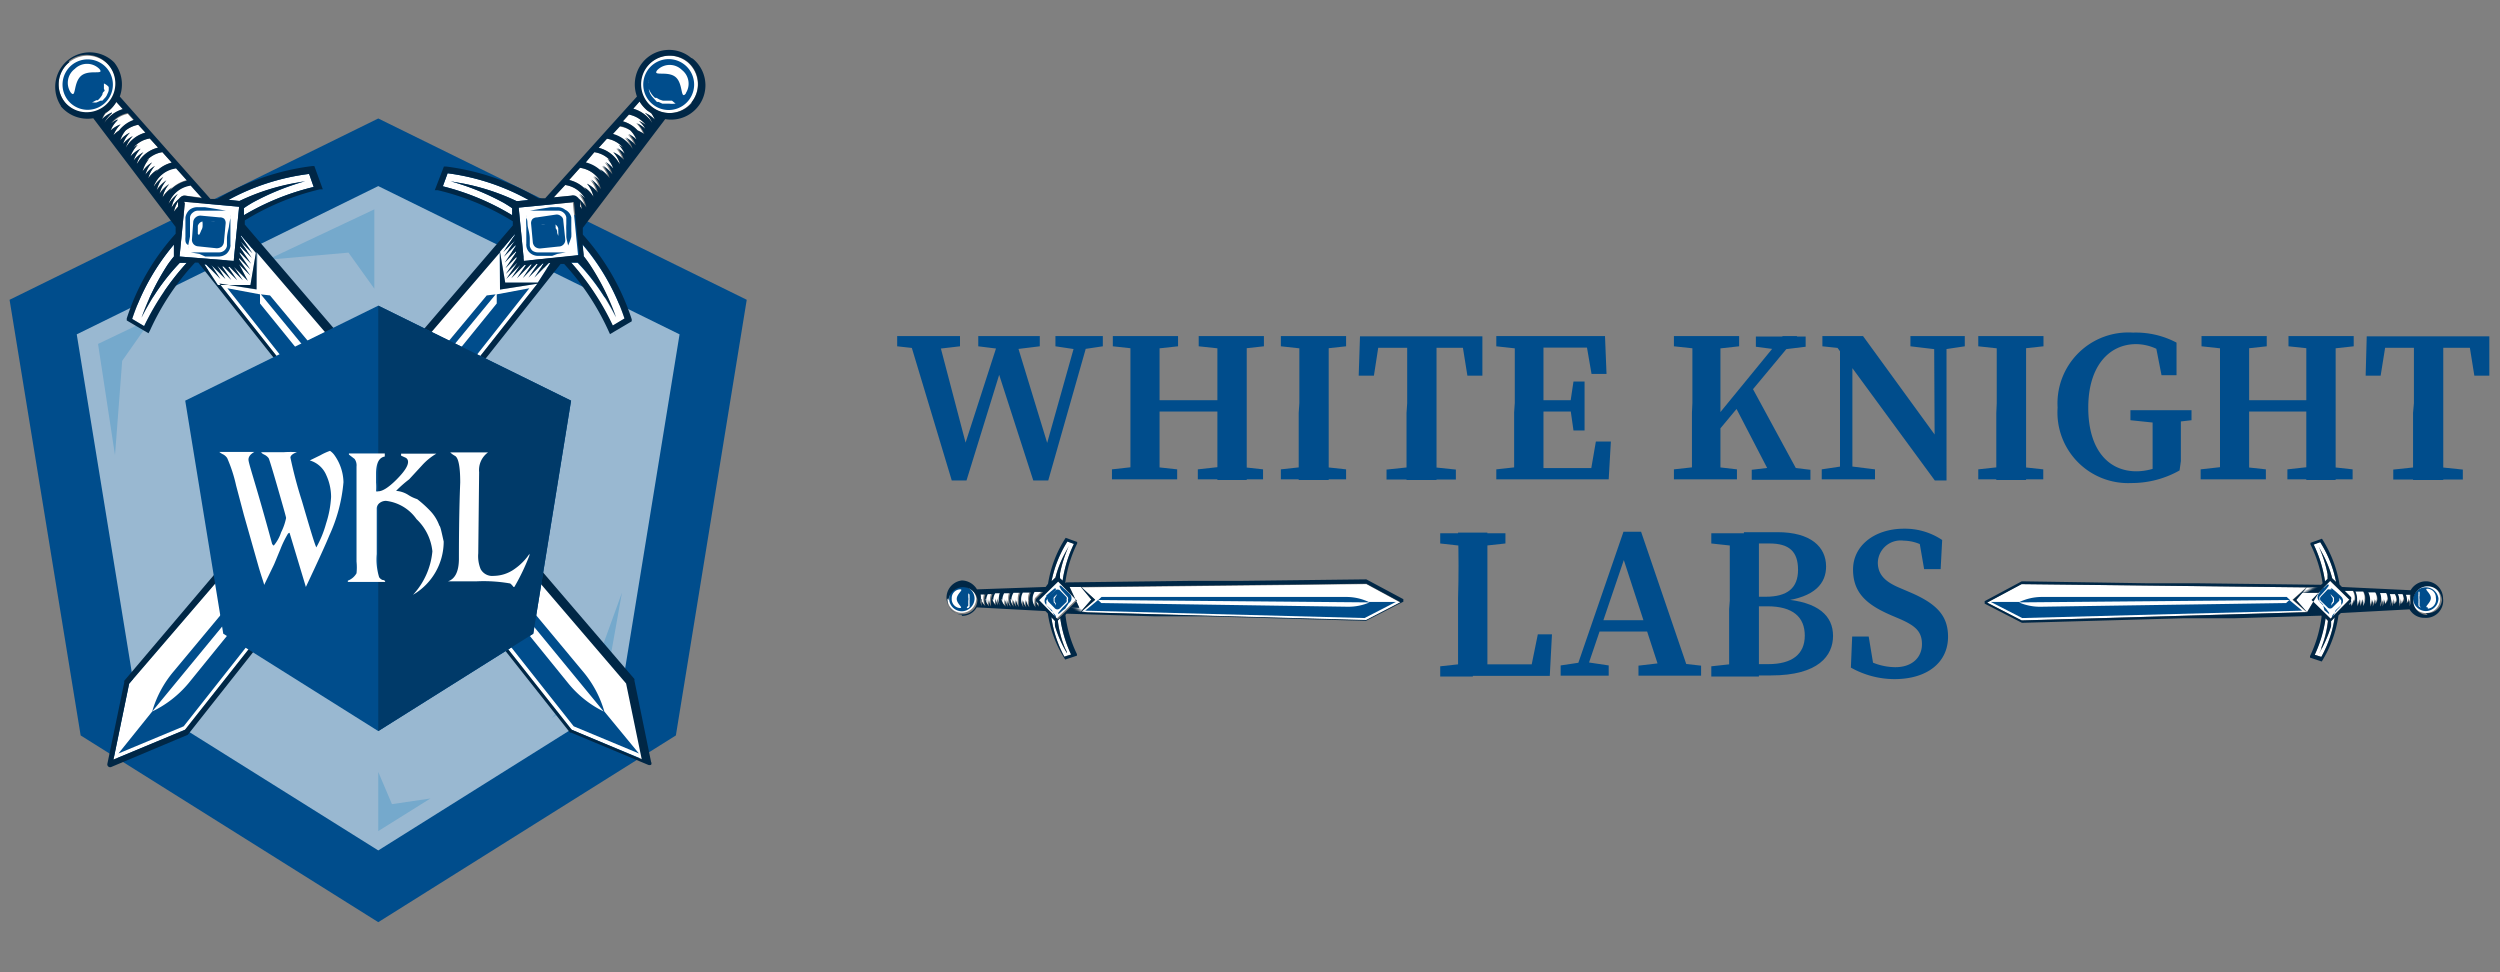 <svg id="Layer_1" data-name="Layer 1" xmlns="http://www.w3.org/2000/svg" viewBox="0 0 115 44.72"><rect x="0" y="0" width="115" height="44.72" fill="#808080" stroke="none"/><defs><style>.cls-1{fill:#004d8c;}.cls-2{fill:#99b8d1;}.cls-3{fill:#75a9cc;}.cls-4{fill:#fff;}.cls-5{fill:#002746;}.cls-6{fill:#003a69;}</style></defs><polygon class="cls-1" points="0.44 13.79 3.71 33.83 17.4 42.42 31.09 33.83 34.35 13.79 17.4 5.45 0.44 13.79"/><polygon class="cls-2" points="6.26 32.14 3.53 15.38 17.4 8.56 31.26 15.38 28.53 32.14 17.4 39.12 6.26 32.14"/><polygon class="cls-3" points="17.22 9.63 17.22 13.28 16.03 11.62 12.3 11.95 17.22 9.63"/><polygon class="cls-3" points="4.51 15.82 7 14.63 5.62 16.6 5.29 20.94 4.51 15.82"/><polygon class="cls-3" points="28.61 27.26 27.86 31.46 25.38 33.03 27.35 30.74 28.61 27.26"/><polygon class="cls-3" points="17.4 35.51 17.4 38.23 19.8 36.73 18.03 36.99 17.4 35.51"/><path class="cls-4" d="M20.37,8.57l.22-.6A10.45,10.45,0,0,1,24.32,9.2l-.49.05h-.07a10.26,10.26,0,0,0-2.42-.8l-.61-.11a11.41,11.41,0,0,1,2.46,1c.13.08.25.15.37.24h0l0,.32A11.58,11.58,0,0,0,20.37,8.57Z"/><polygon class="cls-4" points="8.51 33.57 5.22 34.94 5.94 31.45 22.96 11.61 23 13.32 24.72 13.05 8.51 33.57"/><path class="cls-4" d="M24.74,13l-1.5,0L23,11.58l.68-.81v.05l-.53.78.55-.55v0l-.52.76.54-.54v.06l-.5.75.52-.53v.06l-.49.73.51-.52v.07l-.49.71.53-.52,0,0-.51.75.64-.64,0,0-.41.61.61-.61h.06l-.41.61.63-.63h.05l-.41.62.63-.65h.06l-.43.63.65-.65h.05l-.43.65.66-.67h.08Z"/><path class="cls-4" d="M28.73,14.66l-.55.33a12.18,12.18,0,0,0-1.92-2.9l.31,0h0a9.87,9.87,0,0,1,1.48,2c.1.17.19.35.28.52a11.25,11.25,0,0,0-1.21-2.43c-.09-.13-.18-.26-.28-.38v-.07l-.05-.48A10.36,10.36,0,0,1,28.73,14.66Z"/><polygon class="cls-4" points="26.69 10.09 26.69 10.09 26.69 10.08 26.69 10.09"/><path class="cls-4" d="M26.35,9.31l.24,2.44a0,0,0,0,1,0,0l0,0L24.1,12h0v0l-.24-2.45s0,0,0,0h0l2.44-.24h0S26.35,9.29,26.35,9.31Z"/><path class="cls-4" d="M26.79,9.73a1.77,1.77,0,0,0-.16-.22l0-.23v0A2,2,0,0,1,26.79,9.73Z"/><path class="cls-4" d="M27.06,9.39a1.75,1.75,0,0,0-.44-.46,1.37,1.37,0,0,1,.3.63,1.69,1.69,0,0,0-.35-.41.23.23,0,0,0-.07-.07A.26.26,0,0,0,26.28,9l-.81.08L26,8.51a1.28,1.28,0,0,1,1,.79Z"/><path class="cls-4" d="M27.72,8.55a1.5,1.5,0,0,0-.44-.43,1.38,1.38,0,0,1,.31.6,1.54,1.54,0,0,0-.44-.44,1.31,1.31,0,0,1,.3.6A1.36,1.36,0,0,0,27,8.45a1.36,1.36,0,0,1,.3.6,1.39,1.39,0,0,0-.43-.44.71.71,0,0,1,.1.14,1.52,1.52,0,0,0-.79-.47l.5-.56a1.27,1.27,0,0,1,1,.76A.64.64,0,0,1,27.72,8.55Z"/><path class="cls-4" d="M28.25,7.88a1.44,1.44,0,0,0-.44-.41,1.45,1.45,0,0,1,.31.57,1.41,1.41,0,0,0-.44-.4,1.38,1.38,0,0,1,.31.57,1.44,1.44,0,0,0-.44-.41,1.71,1.71,0,0,1,.11.14,1.55,1.55,0,0,0-.76-.45L27.34,7a1.25,1.25,0,0,1,.74.39l-.14-.09A1.28,1.28,0,0,1,28.25,7.88Z"/><path class="cls-4" d="M28.79,7.2a1.46,1.46,0,0,0-.45-.37,1.27,1.27,0,0,1,.31.54A1.35,1.35,0,0,0,28.21,7a1.37,1.37,0,0,1,.31.55l-.07-.09a1.5,1.5,0,0,0-.91-.66l.38-.42a1.26,1.26,0,0,1,.75.42,1.37,1.37,0,0,0-.2-.13A1.49,1.49,0,0,1,28.79,7.2Z"/><path class="cls-4" d="M29.32,6.53a1.52,1.52,0,0,0-.45-.35,1.27,1.27,0,0,1,.32.52,1.47,1.47,0,0,0-.46-.36,1.17,1.17,0,0,1,.32.53l0,0a1.52,1.52,0,0,0-.9-.69l.33-.36A1.24,1.24,0,0,1,29,6,1.38,1.38,0,0,1,29.32,6.53Z"/><path class="cls-4" d="M29.72,6a1.41,1.41,0,0,0-.46-.34,1.5,1.5,0,0,1,.33.5A1.38,1.38,0,0,0,29.33,6a1.45,1.45,0,0,0-.68-.42l.28-.31a1.31,1.31,0,0,1,.77.47,1.92,1.92,0,0,0-.31-.18A1.29,1.29,0,0,1,29.72,6Z"/><path class="cls-4" d="M30,5.65A1.53,1.53,0,0,0,29.13,5l.29-.33a1.69,1.69,0,0,0,.35.41l.19.13a1.35,1.35,0,0,1,.16.29,1.33,1.33,0,0,0-.46-.31A1.22,1.22,0,0,1,30,5.65Z"/><path class="cls-4" d="M31.8,4.72a1.32,1.32,0,1,1-.18-1.86A1.33,1.33,0,0,1,31.8,4.72Z"/><path class="cls-1" d="M24.35,13.26l-1.5.28h0l0,.42L8.68,31.42A5,5,0,0,1,7,32.73l15.8-19.19-.41.05L8,30.87a5,5,0,0,0-1,1.86L5.45,34.66l3-1.25h0Z"/><path class="cls-1" d="M24.5,10.07a.29.29,0,0,0-.07.22l.08.86a.33.33,0,0,0,.11.21.37.37,0,0,0,.23.07l.85-.09A.3.3,0,0,0,26,11l-.09-.86a.24.24,0,0,0-.11-.2.29.29,0,0,0-.22-.07L24.7,10A.31.31,0,0,0,24.5,10.07Zm1.21.84a1.08,1.08,0,0,1-.08-.2c0-.06,0-.13-.07-.21l0-.12a.12.12,0,0,0-.05-.07.11.11,0,0,0-.07,0h-.13l-.22,0a.84.84,0,0,1-.21,0l.21,0,.23,0h.12a.25.25,0,0,1,.16.06.29.29,0,0,1,.08.14l0,.13a1.8,1.8,0,0,1,0,.22A.84.84,0,0,1,25.71,10.91Z"/><path class="cls-1" d="M31.52,3A1.17,1.17,0,0,0,30,4.78,1.17,1.17,0,0,0,31.52,3Zm-.44,1.77-.06,0a.9.9,0,0,1-.22,0h-.16l-.17,0-.17-.08-.08,0,0,0,0,0L30,4.45a.86.86,0,0,1-.1-.16,1,1,0,0,1-.05-.16,1.1,1.1,0,0,1,0-.16.57.57,0,0,1,0-.13.3.3,0,0,1,0-.1.14.14,0,0,1,0-.06v.07s0,.06,0,.09a.5.5,0,0,0,0,.12.74.74,0,0,0,0,.14.91.91,0,0,0,.07.14,1,1,0,0,0,.21.26l0,0,0,0a.18.18,0,0,0,.07,0l.14.08.15.05.14,0h.28Zm.47-.47c-.26.32-.11-.46-.48-.76s-1.09,0-.83-.32a.8.8,0,0,1,1.13,0A.8.8,0,0,1,31.55,4.28Z"/><path class="cls-1" d="M25.64,11.68l.39-.07.15,0h-.83l-.3,0-.31,0a.44.44,0,0,1-.25-.08.4.4,0,0,1-.12-.22l0-.32c0-.21-.06-.4-.09-.56s0-.31-.07-.4a1,1,0,0,0,0-.15V10a2.76,2.76,0,0,0,0,.41c0,.16,0,.36,0,.57v.24a.22.22,0,0,0,0,.08.49.49,0,0,0,.19.35.56.56,0,0,0,.38.12h.16l.16,0,.3,0Z"/><path class="cls-1" d="M26.28,10.9a2.44,2.44,0,0,0,0-.27c0-.1,0-.2,0-.3V10A.51.51,0,0,0,26,9.65a.55.55,0,0,0-.37-.12H25.5l-.16,0-.56.09-.4.07-.15,0h.56l.57,0,.32,0a.38.38,0,0,1,.24.09.36.36,0,0,1,.13.22l0,.31a2.43,2.43,0,0,0,0,.3c0,.1,0,.19,0,.27s.06.3.08.4l0,.15V11.3A2.61,2.61,0,0,0,26.28,10.9Z"/><path class="cls-5" d="M31.79,2.66a1.58,1.58,0,0,0-2.23.21,1.61,1.61,0,0,0-.26,1.57L25.08,9.12l-.31,0a11,11,0,0,0-4.25-1.46h-.1L20,8.75l.14,0a11.7,11.7,0,0,1,3.45,1.43l0,.19-7.41,8.64-.52.6-.7.82h0l-1.39,1.62-.14.16h0l-.24.29L5.72,31.31a.07.07,0,0,0,0,.06l-.78,3.76a.13.13,0,0,0,.18.15L8.64,33.8l0,0,9.2-11.64L19,20.71l.31-.39.31-.4h0l.93-1.17.24-.3,5-6.31.16,0A11.7,11.7,0,0,1,28,15.24l.06.13,1-.59,0-.09a10.8,10.8,0,0,0-2.25-3.9l0-.31,3.79-5a1.58,1.58,0,0,0,1.27-2.78ZM20.37,8.57l.22-.6A10.45,10.45,0,0,1,24.32,9.2l-.49.05h-.07a10.26,10.26,0,0,0-2.42-.8l-.61-.11a11.41,11.41,0,0,1,2.46,1c.13.08.25.15.37.24h0l0,.32A11.58,11.58,0,0,0,20.37,8.57Zm-11.86,25L5.22,34.94l.72-3.49L23,11.61l0,1.71,1.72-.27ZM24.74,13l-1.5,0L23,11.58l.68-.81v.05l-.53.78.55-.55v0l-.52.76.54-.54v.06l-.5.75.52-.53v.06l-.49.73.51-.52v.07l-.49.71.53-.52,0,0-.51.75.64-.64,0,0-.41.61.61-.61h.06l-.41.61.63-.63h.05l-.41.62.63-.65h.06l-.43.63.65-.65h.05l-.43.65.66-.67h.08Zm4,1.64-.55.33a12.18,12.18,0,0,0-1.92-2.9l.31,0h0a9.87,9.87,0,0,1,1.48,2c.1.17.19.35.28.52a11.25,11.25,0,0,0-1.21-2.43c-.09-.13-.18-.26-.28-.38v-.07l-.05-.48A10.36,10.36,0,0,1,28.73,14.66Zm-2-4.57Zm-.34-.78.24,2.44a0,0,0,0,1,0,0l0,0L24.1,12h0v0l-.24-2.45s0,0,0,0h0l2.44-.24h0S26.35,9.29,26.35,9.31Zm.44.42a1.77,1.77,0,0,0-.16-.22l0-.23v0A2,2,0,0,1,26.79,9.73Zm.27-.34a1.75,1.75,0,0,0-.44-.46,1.37,1.37,0,0,1,.3.63,1.69,1.69,0,0,0-.35-.41.23.23,0,0,0-.07-.07A.26.26,0,0,0,26.28,9l-.81.08L26,8.51a1.28,1.28,0,0,1,1,.79Zm.66-.84a1.5,1.5,0,0,0-.44-.43,1.38,1.38,0,0,1,.31.6,1.54,1.54,0,0,0-.44-.44,1.31,1.31,0,0,1,.3.6A1.36,1.36,0,0,0,27,8.45a1.36,1.36,0,0,1,.3.6,1.39,1.39,0,0,0-.43-.44.71.71,0,0,1,.1.14,1.52,1.52,0,0,0-.79-.47l.5-.56a1.27,1.27,0,0,1,1,.76A.64.64,0,0,1,27.72,8.55Zm.53-.67a1.44,1.44,0,0,0-.44-.41,1.45,1.45,0,0,1,.31.57,1.41,1.41,0,0,0-.44-.4,1.38,1.38,0,0,1,.31.57,1.44,1.44,0,0,0-.44-.41,1.71,1.71,0,0,1,.11.14,1.55,1.55,0,0,0-.76-.45L27.34,7a1.25,1.25,0,0,1,.74.39l-.14-.09A1.28,1.28,0,0,1,28.25,7.88Zm.54-.68a1.46,1.46,0,0,0-.45-.37,1.27,1.27,0,0,1,.31.54A1.35,1.35,0,0,0,28.21,7a1.37,1.37,0,0,1,.31.55l-.07-.09a1.5,1.5,0,0,0-.91-.66l.38-.42a1.26,1.26,0,0,1,.75.42,1.37,1.37,0,0,0-.2-.13A1.49,1.49,0,0,1,28.79,7.2Zm.53-.67a1.52,1.52,0,0,0-.45-.35,1.27,1.27,0,0,1,.32.52,1.47,1.47,0,0,0-.46-.36,1.17,1.17,0,0,1,.32.53l0,0a1.52,1.52,0,0,0-.9-.69l.33-.36A1.24,1.24,0,0,1,29,6,1.38,1.38,0,0,1,29.32,6.53Zm.4-.5a1.41,1.41,0,0,0-.46-.34,1.5,1.5,0,0,1,.33.5A1.38,1.38,0,0,0,29.33,6a1.45,1.45,0,0,0-.68-.42l.28-.31a1.31,1.31,0,0,1,.77.47,1.92,1.92,0,0,0-.31-.18A1.29,1.29,0,0,1,29.72,6ZM30,5.65A1.53,1.53,0,0,0,29.13,5l.29-.33a1.69,1.69,0,0,0,.35.41l.19.13a1.35,1.35,0,0,1,.16.29,1.33,1.33,0,0,0-.46-.31A1.22,1.22,0,0,1,30,5.65Zm1.83-.93a1.32,1.32,0,1,1-.18-1.86A1.33,1.33,0,0,1,31.8,4.72Z"/><path class="cls-4" d="M11.22,9.9l0-.32h0c.12-.09.24-.16.37-.24a11.54,11.54,0,0,1,2.45-1l-.6.11a10.11,10.11,0,0,0-2.42.8H11l-.49-.05A10.45,10.45,0,0,1,14.22,8l.21.6A11.64,11.64,0,0,0,11.22,9.9Z"/><polygon class="cls-4" points="10.09 13.05 11.8 13.32 11.85 11.61 28.87 31.45 29.59 34.94 26.3 33.57 10.09 13.05"/><path class="cls-4" d="M9.4,12.17h.08l.66.67-.43-.65h0l.66.65L10,12.23h0l.64.65-.42-.62h.06l.63.63-.41-.61h.06l.61.61-.41-.61,0,0,.64.64L11,12.16l0,0,.52.52L11,11.94v-.07l.51.52-.49-.73V11.6l.53.53-.51-.75v-.06l.54.54-.52-.76v0l.55.55-.53-.78v-.05l.69.81-.25,1.48-1.5,0Z"/><path class="cls-4" d="M8,11.25l0,.48v.07c-.1.12-.2.25-.29.38a11.69,11.69,0,0,0-1.2,2.43c.09-.17.18-.35.28-.52a9.87,9.87,0,0,1,1.48-2h0l.32,0A12.18,12.18,0,0,0,6.63,15l-.55-.33A10.36,10.36,0,0,1,8,11.25Z"/><polygon class="cls-4" points="8.12 10.08 8.12 10.09 8.12 10.09 8.12 10.08"/><path class="cls-4" d="M8.47,9.28h0L11,9.51h0s0,0,0,0L10.75,12v0h0L8.26,11.8s0,0,0,0a0,0,0,0,1,0,0l.24-2.44A0,0,0,0,1,8.47,9.28Z"/><path class="cls-4" d="M8.2,9.25v0l0,.23L8,9.73A1.64,1.64,0,0,1,8.2,9.25Z"/><path class="cls-4" d="M7.78,9.3a1.27,1.27,0,0,1,1-.79l.52.58L8.53,9a.26.26,0,0,0-.22.07.23.23,0,0,0-.07.07,1.69,1.69,0,0,0-.35.41,1.46,1.46,0,0,1,.29-.63,1.71,1.71,0,0,0-.43.46Z"/><path class="cls-4" d="M7.11,8.48a1.26,1.26,0,0,1,1-.76l.5.56a1.59,1.59,0,0,0-.8.47.76.76,0,0,1,.11-.14,1.39,1.39,0,0,0-.43.44,1.26,1.26,0,0,1,.3-.6,1.5,1.5,0,0,0-.44.43,1.44,1.44,0,0,1,.31-.6,1.54,1.54,0,0,0-.44.44,1.48,1.48,0,0,1,.3-.6,1.47,1.47,0,0,0-.43.43A.14.14,0,0,1,7.11,8.48Z"/><path class="cls-4" d="M6.86,7.31l-.13.09A1.25,1.25,0,0,1,7.47,7l.43.48a1.52,1.52,0,0,0-.75.45.76.76,0,0,1,.11-.14,1.44,1.44,0,0,0-.44.41,1.38,1.38,0,0,1,.31-.57,1.41,1.41,0,0,0-.44.4A1.33,1.33,0,0,1,7,7.47a1.33,1.33,0,0,0-.44.41A1.36,1.36,0,0,1,6.86,7.31Z"/><path class="cls-4" d="M6.34,6.66a1.37,1.37,0,0,0-.2.13,1.23,1.23,0,0,1,.75-.42l.38.42a1.5,1.5,0,0,0-.91.66l-.07.09A1.37,1.37,0,0,1,6.6,7a1.5,1.5,0,0,0-.45.38,1.41,1.41,0,0,1,.32-.54A1.36,1.36,0,0,0,6,7.2,1.49,1.49,0,0,1,6.34,6.66Z"/><path class="cls-4" d="M5.78,6a1.33,1.33,0,0,1,.58-.26l.33.36a1.49,1.49,0,0,0-.9.69l0,0a1.37,1.37,0,0,1,.32-.53,1.43,1.43,0,0,0-.45.36,1.27,1.27,0,0,1,.32-.52,1.3,1.3,0,0,0-.45.35A1.36,1.36,0,0,1,5.78,6Z"/><path class="cls-4" d="M5.41,5.53a1.49,1.49,0,0,0-.3.18,1.31,1.31,0,0,1,.77-.47l.28.31A1.45,1.45,0,0,0,5.48,6a1.38,1.38,0,0,0-.26.22,1.36,1.36,0,0,1,.33-.5A1.41,1.41,0,0,0,5.09,6,1.26,1.26,0,0,1,5.41,5.53Z"/><path class="cls-4" d="M5.15,5.21a1.33,1.33,0,0,0-.46.31,1.35,1.35,0,0,1,.16-.29A1.18,1.18,0,0,0,5,5.1a1.5,1.5,0,0,0,.35-.41l.3.33a1.55,1.55,0,0,0-.85.63A1.38,1.38,0,0,1,5.15,5.21Z"/><path class="cls-4" d="M3.19,2.86A1.32,1.32,0,1,1,3,4.72,1.31,1.31,0,0,1,3.19,2.86Z"/><path class="cls-1" d="M10.46,13.26l1.5.28h0l0,.42L26.13,31.42a4.86,4.86,0,0,0,1.64,1.31L12,13.54l.42.05L26.8,30.87a5,5,0,0,1,1,1.86l1.59,1.93-3-1.25h0Z"/><path class="cls-1" d="M10.1,10l-.85-.08A.33.33,0,0,0,9,10a.31.31,0,0,0-.11.2L8.83,11a.3.3,0,0,0,.27.33l.86.09a.39.39,0,0,0,.23-.07.33.33,0,0,0,.11-.21l.08-.86a.29.29,0,0,0-.07-.22A.31.31,0,0,0,10.1,10Zm-1,.74,0-.22s0-.08,0-.13a.31.31,0,0,1,.09-.14.23.23,0,0,1,.16-.06h.12l.22,0,.22,0a1,1,0,0,1-.21,0l-.22,0H9.4a.13.13,0,0,0-.08,0,.1.1,0,0,0,0,.07l0,.12q0,.12-.06.21a1.6,1.6,0,0,1-.09.2S9.09,10.83,9.1,10.7Z"/><path class="cls-1" d="M3.13,4.62A1.16,1.16,0,1,0,3.29,3,1.17,1.17,0,0,0,3.13,4.62Zm.58.12H4l.14,0,.14-.05.15-.08a.18.18,0,0,0,.07,0l0,0,0,0a1,1,0,0,0,.21-.26s0-.09.07-.14,0-.09,0-.14,0-.08,0-.12,0-.07,0-.09V3.68a.14.14,0,0,1,0,.06s0,.06,0,.1A.57.57,0,0,1,5,4a1,1,0,0,1,0,.16.52.52,0,0,1-.06.16.51.51,0,0,1-.09.16l-.14.15,0,0,0,0-.08,0-.18.08a.47.47,0,0,1-.17,0H4a.8.8,0,0,1-.22,0l-.06,0ZM3.44,3.17a.8.8,0,0,1,1.13,0c.26.31-.47,0-.84.32s-.22,1.08-.48.76A.8.8,0,0,1,3.44,3.17Z"/><path class="cls-1" d="M9.17,11.68l-.4-.07-.15,0h.83l.3,0,.32,0a.38.38,0,0,0,.24-.08.36.36,0,0,0,.13-.22l0-.32c0-.21.06-.4.09-.56a3.9,3.9,0,0,1,.07-.4,1,1,0,0,1,0-.15v.56c0,.16,0,.36,0,.57v.24a.22.22,0,0,1,0,.08.58.58,0,0,1-.19.35.59.59,0,0,1-.38.12H9.9l-.16,0-.3,0Z"/><path class="cls-1" d="M8.53,10.9v-.27c0-.1,0-.2,0-.3V10a.61.61,0,0,1,.19-.35.59.59,0,0,1,.38-.12h.17l.15,0,.57.09.4.07.15,0H10l-.57,0-.32,0a.36.36,0,0,0-.24.09.32.32,0,0,0-.13.22l0,.31c0,.11,0,.21,0,.3s0,.19,0,.27l-.08.4c0,.09,0,.15,0,.15a1.08,1.08,0,0,1,0-.16C8.52,11.21,8.52,11.07,8.53,10.9Z"/><path class="cls-5" d="M2.8,4.89a1.6,1.6,0,0,0,1.49.55l3.79,5,0,.31a10.66,10.66,0,0,0-2.25,3.9l0,.09,1,.59.07-.13a11.7,11.7,0,0,1,2.07-3.12l.15,0,5,6.31.23.3.94,1.17h0l.31.4.31.39,1.11,1.41,9.2,11.64.05,0,3.54,1.48a.17.17,0,0,0,.14,0,.12.12,0,0,0,0-.13l-.77-3.76a.07.07,0,0,0,0-.06l-7.52-8.77-.24-.29h0l-.14-.16-1.4-1.62h0l-.69-.82-.52-.6-7.41-8.64,0-.19a11.7,11.7,0,0,1,3.45-1.43l.14,0-.39-1.07h-.1A11,11,0,0,0,10,9.15l-.32,0L5.51,4.44a1.61,1.61,0,0,0-.26-1.57,1.59,1.59,0,0,0-2.45,2Zm8.42,5,0-.32h0c.12-.09.24-.16.37-.24a11.54,11.54,0,0,1,2.45-1l-.6.11a10.11,10.11,0,0,0-2.42.8H11l-.49-.05A10.45,10.45,0,0,1,14.22,8l.21.6A11.64,11.64,0,0,0,11.22,9.9Zm-1.13,3.15,1.71.27,0-1.71,17,19.84.72,3.49L26.3,33.57Zm-.69-.88h.08l.66.67-.43-.65h0l.66.65L10,12.23h0l.64.65-.42-.62h.06l.63.63-.41-.61h.06l.61.61-.41-.61,0,0,.64.64L11,12.16l0,0,.52.52L11,11.94v-.07l.51.52-.49-.73V11.6l.53.53-.51-.75v-.06l.54.54-.52-.76v0l.55.55-.53-.78v-.05l.69.81-.25,1.48-1.5,0ZM8,11.25l0,.48v.07c-.1.12-.2.25-.29.38a11.69,11.69,0,0,0-1.2,2.43c.09-.17.18-.35.28-.52a9.87,9.87,0,0,1,1.48-2h0l.32,0A12.18,12.18,0,0,0,6.63,15l-.55-.33A10.36,10.36,0,0,1,8,11.25Zm.11-1.17h0Zm.35-.8h0L11,9.51h0s0,0,0,0L10.75,12v0h0L8.26,11.8s0,0,0,0a0,0,0,0,1,0,0l.24-2.44A0,0,0,0,1,8.47,9.28Zm-.27,0v0l0,.23L8,9.73A1.64,1.64,0,0,1,8.2,9.25Zm-.42.05a1.27,1.27,0,0,1,1-.79l.52.58L8.53,9a.26.26,0,0,0-.22.07.23.23,0,0,0-.07.07,1.69,1.69,0,0,0-.35.41,1.46,1.46,0,0,1,.29-.63,1.71,1.71,0,0,0-.43.46Zm-.67-.82a1.26,1.26,0,0,1,1-.76l.5.56a1.59,1.59,0,0,0-.8.47.76.76,0,0,1,.11-.14,1.39,1.39,0,0,0-.43.44,1.26,1.26,0,0,1,.3-.6,1.5,1.5,0,0,0-.44.43,1.44,1.44,0,0,1,.31-.6,1.54,1.54,0,0,0-.44.44,1.48,1.48,0,0,1,.3-.6,1.47,1.47,0,0,0-.43.43A.14.14,0,0,1,7.11,8.48ZM6.86,7.31l-.13.09A1.25,1.25,0,0,1,7.47,7l.43.48a1.52,1.52,0,0,0-.75.45.76.76,0,0,1,.11-.14,1.44,1.44,0,0,0-.44.41,1.38,1.38,0,0,1,.31-.57,1.41,1.41,0,0,0-.44.4A1.33,1.33,0,0,1,7,7.47a1.33,1.33,0,0,0-.44.41A1.36,1.36,0,0,1,6.86,7.31Zm-.52-.65a1.37,1.37,0,0,0-.2.13,1.23,1.23,0,0,1,.75-.42l.38.42a1.5,1.5,0,0,0-.91.66l-.07.09A1.37,1.37,0,0,1,6.6,7a1.5,1.5,0,0,0-.45.38,1.41,1.41,0,0,1,.32-.54A1.36,1.36,0,0,0,6,7.2,1.49,1.49,0,0,1,6.34,6.66ZM5.78,6a1.33,1.33,0,0,1,.58-.26l.33.36a1.49,1.49,0,0,0-.9.69l0,0a1.37,1.37,0,0,1,.32-.53,1.43,1.43,0,0,0-.45.36,1.27,1.27,0,0,1,.32-.52,1.3,1.3,0,0,0-.45.35A1.36,1.36,0,0,1,5.78,6Zm-.37-.51a1.49,1.49,0,0,0-.3.18,1.31,1.31,0,0,1,.77-.47l.28.31A1.45,1.45,0,0,0,5.48,6a1.38,1.38,0,0,0-.26.22,1.36,1.36,0,0,1,.33-.5A1.41,1.41,0,0,0,5.09,6,1.26,1.26,0,0,1,5.41,5.53Zm-.26-.32a1.33,1.33,0,0,0-.46.31,1.35,1.35,0,0,1,.16-.29A1.18,1.18,0,0,0,5,5.1a1.5,1.5,0,0,0,.35-.41l.3.33a1.55,1.55,0,0,0-.85.63A1.38,1.38,0,0,1,5.15,5.21Zm-2-2.35A1.32,1.32,0,1,1,3,4.72,1.31,1.31,0,0,1,3.19,2.86Z"/><polygon class="cls-1" points="10.27 29.15 8.52 18.43 17.4 14.06 26.27 18.43 24.53 29.15 17.4 33.63 10.27 29.15"/><polygon class="cls-6" points="17.4 33.63 24.53 29.15 26.27 18.43 17.4 14.06 17.4 33.63"/><path class="cls-4" d="M15.8,22.18a7.34,7.34,0,0,1-.65,2.45C15,25,14.66,25.75,14.07,27l-.75-2.49a.12.12,0,0,0-.08.05,4.56,4.56,0,0,0-.34.7c-.2.48-.3.73-.31.74l-.44.91c0-.07-.13-.39-.3-1l-.63-2.22-.36-1.36a6.68,6.68,0,0,0-.41-1.26.53.53,0,0,0-.17-.16.78.78,0,0,1-.19-.12H11.7c-.18.1-.27.22-.27.35s.17.64.5,1.78.56,2,.59,2.11l.07.07a1.8,1.8,0,0,0,.34-.61,2.63,2.63,0,0,0,.23-.66c0-.05-.13-.5-.38-1.37s-.39-1.32-.42-1.38a.52.52,0,0,0-.19-.16q-.15-.07-.15-.12l1.05,0a4.47,4.47,0,0,1,.59,0c-.2.07-.3.16-.3.25a19.83,19.83,0,0,0,.53,2c.36,1.23.57,1.94.66,2.13h0a.05.05,0,0,0,0,0A4.9,4.9,0,0,0,15,24.08a4.73,4.73,0,0,0,.23-1.22,2.4,2.4,0,0,0-.22-1,1.18,1.18,0,0,0-.76-.68l.49-.24a2.61,2.61,0,0,1,.44-.2s.12.07.22.22A2.22,2.22,0,0,1,15.8,22.18Z"/><path class="cls-4" d="M20.41,24.91A2.84,2.84,0,0,1,19,27.36a3.4,3.4,0,0,0,.89-2,2.37,2.37,0,0,0-.73-1.48,2,2,0,0,0-1.4-.84.47.47,0,0,0-.3.1.32.32,0,0,0-.13.27v2.08a2.75,2.75,0,0,0,.11,1.06.34.34,0,0,0,.16.13q.11,0,.12.09H16v-.06a.77.77,0,0,0,.4-.34,2.61,2.61,0,0,0,0-.54V21.46a.51.51,0,0,0-.09-.35l-.26-.2v-.05h1.65V21c-.27.05-.4.31-.4.79v.41a2.65,2.65,0,0,1,0,.4.16.16,0,0,0,.1,0c.19,0,.47-.17.83-.53s.54-.63.54-.82a.21.21,0,0,0-.1-.19l-.22-.1v-.09l1.62,0a2.79,2.79,0,0,0-.66.54l-.59.64a5.39,5.39,0,0,0-.6.53,1.21,1.21,0,0,1,.55.18,1.65,1.65,0,0,0,.42.2,5.2,5.2,0,0,1,.6.54,1.93,1.93,0,0,1,.42.68C20.26,24.21,20.31,24.47,20.41,24.91Z"/><path class="cls-4" d="M24.35,25.56A9.76,9.76,0,0,1,23.66,27h-.1l.06,0a.71.71,0,0,0-.15-.16,7,7,0,0,0-1.53-.1H20.61c.32-.11.49-.44.5-1,0-2.31.06-3.5.06-3.55,0-.72-.08-1.13-.24-1.22a1,1,0,0,1-.22-.16h1.74a1,1,0,0,0-.41.91L22,25.45a1.57,1.57,0,0,0,.11.73.61.61,0,0,0,.61.31,1.67,1.67,0,0,0,.94-.31,2.63,2.63,0,0,0,.7-.71Z"/><path class="cls-1" d="M42.62,16.08l-1.35-.15v-.47h2.89v.47l-1.28.15ZM46,15.46h.67l1.64,5.37-.42.54,1.66-5.91h.56L48.22,22.1h-.69L45.8,16.74l.37-.17L44.46,22.1h-.68l-2-6.64h1.35l1.41,5.37-.45.54Zm.2.62L45,15.93v-.47h2.83v.47l-1.22.15Zm3.35,0-1-.15v-.47h2.18v.47l-1,.15Z"/><path class="cls-1" d="M51.19,15.93v-.47h3v.47l-1.37.15h-.25Zm1.59,5.51,1.37.15v.46h-3v-.46l1.34-.15ZM52,18.54c0-1,0-2.05,0-3.08h1.34c0,1,0,2,0,3.08v.31c0,1.15,0,2.18,0,3.2H52c0-1,0-2,0-3.08Zm.64.39v-.52h4v.52Zm2.5-3v-.47h3v.47l-1.36.15h-.24Zm1.6,5.51,1.36.15v.46h-3v-.46l1.36-.15ZM56,18.54c0-1,0-2.05,0-3.08h1.35c0,1,0,2,0,3.08V19c0,1,0,2.06,0,3.08H56c0-1,0-2,0-3.2Z"/><path class="cls-1" d="M58.92,15.93v-.47h3v.47l-1.38.15h-.25Zm1.62,5.51,1.38.15v.46h-3v-.46l1.37-.15Zm-.77-2.9c0-1,0-2.05,0-3.08h1.35c0,1,0,2,0,3.08V19c0,1,0,2.06,0,3.08H59.74c0-1,0-2,0-3.08Z"/><path class="cls-1" d="M62.9,16l.58-.53-.28,1.81h-.7l.06-1.81h5.63l0,1.81h-.69l-.29-1.81.59.53Zm2.63,5.45,1.44.15v.46H63.78v-.46l1.43-.15Zm-.8-2.9c0-1,0-2.05,0-3.08h1.35c0,1,0,2,0,3.08V19c0,1,0,2.06,0,3.08H64.7c0-1,0-2,0-3.08Z"/><path class="cls-1" d="M68.83,15.93v-.47h1.49v.62H70.2Zm1.49,5.51v.61H68.83v-.46l1.37-.15Zm-.64-2.9c0-1,0-2.05,0-3.08H71c0,1,0,2,0,3.08v.36c0,1.1,0,2.13,0,3.15H69.65c0-1,0-2,0-3.08Zm3.23-3.08.58.53H70.32v-.53h3.51l.07,1.74h-.69Zm-.37,3.47H70.32v-.52h2.22Zm1.56,1.38L74,22.05H70.32v-.52h3.37l-.58.52.3-1.74Zm-1.87-1.76.15-1h.51v2.25h-.51l-.15-1.05Z"/><path class="cls-1" d="M77,15.93v-.47h3v.47l-1.35.15h-.25Zm1.61,5.51,1.29.15v.46H77v-.46l1.36-.15Zm-.76-2.9c0-1,0-2.05,0-3.08h1.29c0,1,0,2,0,3.08v.59c0,.87,0,1.9,0,2.92H77.83c0-1,0-2,0-3.08Zm.63,1.22L82,15.46h.67l-4.16,5Zm2-2.15,2.41,4.44H81.56l-1.81-3.49Zm.1,4,1.26-.15h.19l1.25.15v.46h-2.7Zm.19-5.66v-.47h2.29v.47L82,16.08l-.25,0Z"/><path class="cls-1" d="M83.8,21.59l1-.15h.24l1.21.15v.46H83.8Zm.57-5.8.59.26-1.13-.12v-.47H85.7l3.84,5.28V22.1H89Zm.27-.33.57.47v6.12h-.57Zm3.24,0h2.5v.47l-1,.15h-.24l-1.26-.15Zm1.09,0h.57V22.1L89,21.53Z"/><path class="cls-1" d="M91,15.93v-.47h3v.47l-1.38.15h-.24Zm1.61,5.51,1.38.15v.46H91v-.46l1.37-.15Zm-.76-2.9c0-1,0-2.05,0-3.08h1.35c0,1,0,2,0,3.08V19c0,1,0,2.06,0,3.08H91.83c0-1,0-2,0-3.08Z"/><path class="cls-1" d="M100.26,21.64a4.48,4.48,0,0,1-2.22.58,3.25,3.25,0,0,1-3.39-3.47,3.26,3.26,0,0,1,3.47-3.45,4,4,0,0,1,2,.46l0,1.5h-.69l-.3-1.53.65.17v.55a2.23,2.23,0,0,0-1.52-.62c-1.23,0-2.2,1-2.2,2.92s.91,2.93,2.22,2.93a2.74,2.74,0,0,0,1.34-.37l-.6.55v-.67c0-.78,0-1.54,0-2.32h1.3c0,.77,0,1.54,0,2.34ZM98,19.33v-.46h2.81v.46l-1.13.13h-.43Z"/><path class="cls-1" d="M101.27,15.93v-.47h3v.47l-1.37.15h-.25Zm1.59,5.51,1.37.15v.46h-3v-.46l1.34-.15Zm-.74-2.9c0-1,0-2.05,0-3.08h1.34c0,1,0,2,0,3.08v.31c0,1.15,0,2.18,0,3.2h-1.34c0-1,0-2,0-3.08Zm.64.39v-.52h4v.52Zm2.51-3v-.47h3v.47l-1.36.15h-.23Zm1.59,5.51,1.36.15v.46h-3v-.46l1.36-.15Zm-.77-2.9c0-1,0-2.05,0-3.08h1.35c0,1,0,2,0,3.08V19c0,1,0,2.06,0,3.08h-1.35c0-1,0-2,0-3.2Z"/><path class="cls-1" d="M109.21,16l.59-.53-.29,1.81h-.69l.05-1.81h5.64l0,1.81h-.69l-.29-1.81.58.53Zm2.63,5.45,1.45.15v.46h-3.2v-.46l1.43-.15Zm-.8-2.9c0-1,0-2.05,0-3.08h1.35c0,1,0,2,0,3.08V19c0,1,0,2.06,0,3.08H111c0-1,0-2,0-3.08Z"/><path class="cls-1" d="M66.25,25v-.47h3V25l-1.38.15h-.28Zm1.5,5.5v.62h-1.5v-.47l1.37-.15Zm-.68-6h1.35c0,1,0,2.05,0,3.08v.61c0,.86,0,1.89,0,2.9H67.07c0-1,0-2,0-3v-.54C67.1,26.53,67.1,25.5,67.07,24.49Zm4.32,4.68-.1,1.91H67.75v-.53H71l-.65.53.39-1.91Z"/><path class="cls-1" d="M71.79,30.61l1-.15H73l1,.15v.47H71.79Zm2.89-6.15h.81l2.26,6.62H76.43l-1.84-5.64.3-.25-2,5.89H72.4Zm-1.12,4.07h2.68l.2.52h-3Zm1.81,2.09,1.19-.14H77l1.25.14v.46H75.37Z"/><path class="cls-1" d="M78.72,25v-.47h1.5v.62h-.13Zm1.5,5.5v.62h-1.5v-.47l1.37-.15Zm-.65-2.87c0-1,0-2.07,0-3.1h1.34c0,1,0,2.05,0,3.1v.29c0,1.13,0,2.17,0,3.2H79.54c0-1,0-2,0-3.1Zm.65-.18h1c1,0,1.49-.4,1.49-1.24S82.3,25,81.4,25H80.22v-.52h1.54c1.53,0,2.24.67,2.24,1.58,0,.76-.5,1.41-2,1.59v-.09c1.66.12,2.32.78,2.32,1.69s-.67,1.82-2.85,1.82H80.22v-.52h1.12c1.1,0,1.68-.46,1.68-1.31s-.54-1.35-1.72-1.35H80.22Z"/><path class="cls-1" d="M88.41,29.63c0-.59-.32-.85-1-1.15l-.4-.17c-1.09-.47-1.77-1-1.77-2.11s1-1.88,2.35-1.88a3.07,3.07,0,0,1,1.75.52l-.07,1.34h-.76l-.26-1.5.72.31v.49a2,2,0,0,0-1.4-.61,1.05,1.05,0,0,0-1.19,1c0,.58.36.9,1,1.17l.42.18c1.29.54,1.81,1.1,1.81,2.07,0,1.17-.94,1.95-2.47,1.95a4.13,4.13,0,0,1-2-.53l.06-1.43h.76l.26,1.57-.7-.26v-.48a2.74,2.74,0,0,0,1.65.58C87.91,30.7,88.41,30.28,88.41,29.63Z"/><path class="cls-4" d="M106.43,25.05l.3-.11a5.32,5.32,0,0,1,.73,1.83l-.18-.17,0,0a5,5,0,0,0-.47-1.18l-.15-.28a5.71,5.71,0,0,1,.41,1.27l0,.22h0l-.12.11A5.82,5.82,0,0,0,106.43,25.05Z"/><polygon class="cls-4" points="92.99 28.54 91.4 27.72 92.97 26.87 106.09 27.02 105.45 27.59 106.1 28.16 92.99 28.54"/><path class="cls-4" d="M106.12,28.16l-.5-.56.49-.58h.52l-.47.05.39,0h0l-.46.05.38,0,0,0-.45.05.37,0,0,0-.44.05.37,0,0,0-.43,0,.37,0v0l-.45.05.45,0v0l-.37,0,.43,0,0,0-.37,0,.45,0,0,0-.38,0,.46,0,0,0-.39,0,.47,0v0l-.39,0,.48,0,0,0Z"/><path class="cls-4" d="M106.78,30.22l-.31-.1a5.91,5.91,0,0,0,.5-1.68l.11.12h0a4.64,4.64,0,0,1-.3,1.22c0,.09-.07.19-.11.28a6.08,6.08,0,0,0,.55-1.25,1.89,1.89,0,0,0,0-.23l0,0,.17-.18A5.33,5.33,0,0,1,106.78,30.22Z"/><polygon class="cls-4" points="107.88 27.97 107.88 27.97 107.88 27.96 107.88 27.97"/><path class="cls-4" d="M108.07,27.58l-.87.88h0l-.88-.86s0,0,0,0h0l.86-.88h0l.88.86v0Z"/><path class="cls-4" d="M108.05,27.89a.79.79,0,0,0,0-.13l.08-.08v0A.84.84,0,0,1,108.05,27.89Z"/><path class="cls-4" d="M108.26,27.88a.65.65,0,0,0,0-.31.68.68,0,0,1-.14.31,1.09,1.09,0,0,0,0-.26.43.43,0,0,1,0-.05.16.16,0,0,0,0-.11l-.29-.29.39,0a.63.63,0,0,1,0,.65Z"/><path class="cls-4" d="M108.8,27.87a.82.82,0,0,0,0-.31.73.73,0,0,1-.14.31.65.65,0,0,0,0-.31.79.79,0,0,1-.13.31.8.8,0,0,0,0-.31.68.68,0,0,1-.14.31.62.62,0,0,0,0-.3.24.24,0,0,1,0,.08.83.83,0,0,0-.07-.46l.37,0a.62.62,0,0,1,0,.62Z"/><path class="cls-4" d="M109.23,27.85a.74.74,0,0,0,0-.3.77.77,0,0,1-.12.31.76.76,0,0,0,0-.3.66.66,0,0,1-.12.3,1,1,0,0,0,0-.3.29.29,0,0,0,0,.09.75.75,0,0,0-.08-.44h.33a.62.62,0,0,1,.09.41.25.25,0,0,0,0-.08A.66.66,0,0,1,109.23,27.85Z"/><path class="cls-4" d="M109.66,27.84a.57.57,0,0,0,0-.29.76.76,0,0,1-.1.3.76.76,0,0,0,0-.3.64.64,0,0,1-.11.3s0,0,0-.06a.73.73,0,0,0,0-.56h.29a.63.63,0,0,1,.07.42.45.45,0,0,0,0-.11A.65.65,0,0,1,109.66,27.84Z"/><path class="cls-4" d="M110.09,27.83a.57.57,0,0,0,0-.29.58.58,0,0,1-.09.29,1,1,0,0,0,0-.29.76.76,0,0,1-.1.3v0a.75.75,0,0,0,0-.57h.24a.61.61,0,0,1,.09.31A.63.63,0,0,1,110.09,27.83Z"/><path class="cls-4" d="M110.42,27.82a.67.67,0,0,0,0-.28.75.75,0,0,1-.09.29.54.54,0,0,0,0-.18.67.67,0,0,0-.06-.39h.22a.67.67,0,0,1,.06.44.47.47,0,0,0,0-.17A.57.57,0,0,1,110.42,27.82Z"/><path class="cls-4" d="M110.64,27.8a.7.7,0,0,0,0-.53h.22a1.1,1.1,0,0,0,0,.27.45.45,0,0,0,0,.11.47.47,0,0,1-.06.15.67.67,0,0,0,0-.28A.6.6,0,0,1,110.64,27.8Z"/><path class="cls-4" d="M111.59,28.2a.66.66,0,1,1,.66-.67A.66.66,0,0,1,111.59,28.2Z"/><path class="cls-1" d="M105.9,28.09l-.59-.49h0l-.15.14-11.29.17a2.43,2.43,0,0,1-1-.2l12.47-.11-.15-.14-11.29,0a2.42,2.42,0,0,0-1,.23H91.58l1.44.74h0Z"/><path class="cls-1" d="M107.18,27.12a.15.15,0,0,0-.11,0l-.3.31a.15.15,0,0,0,0,.22l.31.3a.15.15,0,0,0,.21,0l.31-.31a.15.15,0,0,0,0-.11.21.21,0,0,0,0-.11l-.31-.3A.15.15,0,0,0,107.18,27.12Zm.07.74a.36.36,0,0,1,0-.1.24.24,0,0,1,.06-.09l0-.05a.09.09,0,0,0,0-.05.08.08,0,0,0,0,0l0-.05-.06-.09-.05-.1a.5.5,0,0,1,.08.08l.08.08,0,0a.16.16,0,0,1,0,.08.11.11,0,0,1,0,.08.1.1,0,0,1,0,.05l-.07.08Z"/><path class="cls-1" d="M112.17,27.53a.59.59,0,0,0-1.17,0,.6.6,0,0,0,.59.58A.59.59,0,0,0,112.17,27.53Zm-.83.41s0,0,0,0a.18.18,0,0,1-.09-.07l0-.06a.2.2,0,0,1,0-.08l0-.09a.11.11,0,0,0,0-.05v-.05a.29.29,0,0,1,0-.09.16.16,0,0,1,0-.09.3.3,0,0,1,0-.08l0-.06.05,0,0,0h0l0,0,0,0,0,.05a.21.21,0,0,1,0,.06l0,.07a.47.47,0,0,0,0,.17v.08s0,.06,0,.08l0,.08a.21.21,0,0,0,0,.06l.06.08,0,0Zm.34,0c-.21,0,.14-.2.14-.43s-.35-.43-.15-.43a.41.41,0,0,1,.38.42A.42.42,0,0,1,111.68,28Z"/><path class="cls-1" d="M106.92,28.07l.16.13.06.05,0-.06L107,28l-.09-.1-.1-.11-.11-.11a.18.18,0,0,1,0-.12.17.17,0,0,1,0-.12l.11-.12.19-.21.12-.16,0-.06-.06,0-.15.14c-.07,0-.14.12-.22.19l0,.06,0,0,0,0a.25.25,0,0,0,0,.37h0l0,0,.06.05a1.14,1.14,0,0,1,.11.11Z"/><path class="cls-1" d="M107.44,28.07l.1-.09.11-.1.06-.06,0,0h0a.29.29,0,0,0,.07-.18.27.27,0,0,0-.08-.19l0,0,0,0-.06-.06-.21-.19-.16-.13-.06,0,.05.06.13.15a1.8,1.8,0,0,0,.19.21l.11.12a.17.17,0,0,1,0,.12.18.18,0,0,1,0,.12l-.1.12a1.14,1.14,0,0,0-.11.11l-.08.1a1.31,1.31,0,0,0-.13.16l0,.06.06-.05Z"/><path class="cls-5" d="M112.38,27.53a.79.79,0,0,0-.8-.79.82.82,0,0,0-.69.41L107.73,27l-.11-.11a5.59,5.59,0,0,0-.81-2.11l0,0-.53.19,0,.07a6,6,0,0,1,.56,1.79l-.07.07-5.71-.07H98.75L93,26.74h0l-1.7.91a.07.07,0,0,0,0,.06.06.06,0,0,0,0,.06l1.71.88h0l7.44-.21.9,0h.5l.75,0h.19l4-.12,0,.06a5.81,5.81,0,0,1-.53,1.8l0,.07.54.18,0,0a5.44,5.44,0,0,0,.77-2.12l.11-.11,3.16-.17a.77.77,0,0,0,.69.39A.79.79,0,0,0,112.38,27.53Zm-5.95-2.48.3-.11a5.32,5.32,0,0,1,.73,1.83l-.18-.17,0,0a5,5,0,0,0-.47-1.18l-.15-.28a5.71,5.71,0,0,1,.41,1.27l0,.22h0l-.12.11A5.82,5.82,0,0,0,106.43,25.05ZM93,28.54l-1.59-.82L93,26.87l13.12.15-.64.57.65.57Zm13.13-.38-.5-.56.49-.58h.52l-.47.05.39,0h0l-.46.05.38,0,0,0-.45.05.37,0,0,0-.44.05.37,0,0,0-.43,0,.37,0v0l-.45.05.45,0v0l-.37,0,.43,0,0,0-.37,0,.45,0,0,0-.38,0,.46,0,0,0-.39,0,.47,0v0l-.39,0,.48,0,0,0Zm.66,2.06-.31-.1a5.91,5.91,0,0,0,.5-1.68l.11.12h0a4.64,4.64,0,0,1-.3,1.22c0,.09-.07.19-.11.28a6.08,6.08,0,0,0,.55-1.25,1.89,1.89,0,0,0,0-.23l0,0,.17-.18A5.33,5.33,0,0,1,106.78,30.22Zm1.1-2.25Zm.19-.39-.87.88h0l-.88-.86s0,0,0,0h0l.86-.88h0l.88.86v0Zm0,.31a.79.79,0,0,0,0-.13l.08-.08v0A.84.84,0,0,1,108.05,27.89Zm.21,0a.65.65,0,0,0,0-.31.68.68,0,0,1-.14.31,1.09,1.09,0,0,0,0-.26.43.43,0,0,1,0-.05.16.16,0,0,0,0-.11l-.29-.29.39,0a.63.63,0,0,1,0,.65Zm.54,0a.82.82,0,0,0,0-.31.73.73,0,0,1-.14.31.65.65,0,0,0,0-.31.79.79,0,0,1-.13.31.8.8,0,0,0,0-.31.68.68,0,0,1-.14.31.62.62,0,0,0,0-.3.24.24,0,0,1,0,.08.83.83,0,0,0-.07-.46l.37,0a.62.62,0,0,1,0,.62Zm.43,0a.74.74,0,0,0,0-.3.77.77,0,0,1-.12.31.76.76,0,0,0,0-.3.66.66,0,0,1-.12.3,1,1,0,0,0,0-.3.29.29,0,0,0,0,.09.75.75,0,0,0-.08-.44h.33a.62.62,0,0,1,.09.41.25.25,0,0,0,0-.08A.66.66,0,0,1,109.23,27.85Zm.43,0a.57.57,0,0,0,0-.29.76.76,0,0,1-.1.3.76.76,0,0,0,0-.3.64.64,0,0,1-.11.3s0,0,0-.06a.73.73,0,0,0,0-.56h.29a.63.63,0,0,1,.07.42.45.45,0,0,0,0-.11A.65.65,0,0,1,109.66,27.84Zm.43,0a.57.57,0,0,0,0-.29.58.58,0,0,1-.09.29,1,1,0,0,0,0-.29.76.76,0,0,1-.1.3v0a.75.75,0,0,0,0-.57h.24a.61.61,0,0,1,.09.31A.63.63,0,0,1,110.09,27.83Zm.33,0a.67.67,0,0,0,0-.28.75.75,0,0,1-.09.29.54.54,0,0,0,0-.18.67.67,0,0,0-.06-.39h.22a.67.67,0,0,1,.06.44.47.47,0,0,0,0-.17A.57.57,0,0,1,110.42,27.82Zm.22,0a.7.7,0,0,0,0-.53h.22a1.1,1.1,0,0,0,0,.27.45.45,0,0,0,0,.11.47.47,0,0,1-.06.15.67.67,0,0,0,0-.28A.6.6,0,0,1,110.64,27.8Zm1,.4a.66.66,0,1,1,.66-.67A.66.66,0,0,1,111.59,28.2Z"/><path class="cls-4" d="M48.88,26.71l-.12-.11h0l0-.22a5.71,5.71,0,0,1,.41-1.27l-.15.28a5,5,0,0,0-.47,1.18l0,0-.18.17a5.32,5.32,0,0,1,.73-1.83l.3.11A5.82,5.82,0,0,0,48.88,26.71Z"/><polygon class="cls-4" points="49.72 28.16 50.38 27.59 49.73 27.02 62.85 26.87 64.42 27.72 62.84 28.54 49.72 28.16"/><path class="cls-4" d="M49.16,28.15l0,0,.47,0-.39,0,0,0,.46,0-.38,0,0,0,.45,0-.37,0,0,0,.44,0-.36,0,0,0,.44,0-.37,0v0l.46,0-.46-.05v0l.37,0-.43,0,0,0,.37,0-.44-.05,0,0,.37,0-.45-.05,0,0,.38,0-.46-.05h0l.39,0L49.2,27h.52l.48.58-.49.56Z"/><path class="cls-4" d="M48.36,28.38l.17.18,0,0a1.89,1.89,0,0,0,0,.23,5.59,5.59,0,0,0,.55,1.25c0-.09-.08-.19-.11-.28a4.65,4.65,0,0,1-.31-1.22h0l.11-.12a5.91,5.91,0,0,0,.5,1.68l-.31.1A5.33,5.33,0,0,1,48.36,28.38Z"/><polygon class="cls-4" points="47.95 27.96 47.95 27.97 47.95 27.97 47.95 27.96"/><path class="cls-4" d="M47.75,27.57a0,0,0,0,1,0,0l.88-.86a0,0,0,0,1,0,0h0l.86.88h0s0,0,0,0l-.88.86h0l-.86-.88Z"/><path class="cls-4" d="M47.66,27.66v0l.08.08a.35.35,0,0,0,0,.13A.63.63,0,0,1,47.66,27.66Z"/><path class="cls-4" d="M47.54,27.84a.63.63,0,0,1,0-.65l.39,0-.29.29a.16.16,0,0,0-.05.11.11.11,0,0,0,0,.05.75.75,0,0,0,0,.26.68.68,0,0,1-.14-.31.8.8,0,0,0,0,.31A.08.08,0,0,1,47.54,27.84Z"/><path class="cls-4" d="M47,27.83a.65.65,0,0,1,0-.62l.37,0a.75.75,0,0,0-.07.46.24.24,0,0,1,0-.08.62.62,0,0,0,0,.3.68.68,0,0,1-.14-.31.8.8,0,0,0,0,.31.58.58,0,0,1-.13-.31.65.65,0,0,0,0,.31.85.85,0,0,1-.13-.31.82.82,0,0,0,0,.31Z"/><path class="cls-4" d="M46.48,27.55a.25.25,0,0,0,0,.08.62.62,0,0,1,.09-.41h.32a.84.84,0,0,0-.07.44s0-.06,0-.09a1,1,0,0,0,0,.3.66.66,0,0,1-.12-.3.76.76,0,0,0,0,.3.77.77,0,0,1-.12-.31.6.6,0,0,0,0,.3A.66.66,0,0,1,46.48,27.55Z"/><path class="cls-4" d="M46.06,27.55s0,.08,0,.11a.71.71,0,0,1,.08-.42h.29a.73.73,0,0,0,0,.56s0,0,0,.06a.64.64,0,0,1-.11-.3.76.76,0,0,0,0,.3.77.77,0,0,1-.11-.3.7.7,0,0,0,0,.29A.65.65,0,0,1,46.06,27.55Z"/><path class="cls-4" d="M45.64,27.56a.61.61,0,0,1,.09-.31H46a.75.75,0,0,0,0,.57v0a.76.76,0,0,1-.1-.3.72.72,0,0,0,0,.29.72.72,0,0,1-.1-.29,1,1,0,0,0,0,.29A.78.78,0,0,1,45.64,27.56Z"/><path class="cls-4" d="M45.33,27.54a.47.47,0,0,0,0,.17.62.62,0,0,1,.06-.44h.22a.77.77,0,0,0-.07.39,1.09,1.09,0,0,0,0,.18.75.75,0,0,1-.09-.29.67.67,0,0,0,0,.28A.57.57,0,0,1,45.33,27.54Z"/><path class="cls-4" d="M45.12,27.53a.67.67,0,0,0,0,.28.47.47,0,0,1-.06-.15s0-.08,0-.11a.76.76,0,0,0,0-.27h.22a.74.74,0,0,0,0,.53A.6.6,0,0,1,45.12,27.53Z"/><path class="cls-4" d="M43.58,27.53a.67.67,0,0,1,1.33,0,.67.67,0,0,1-.67.66A.66.66,0,0,1,43.58,27.53Z"/><path class="cls-1" d="M49.92,28.09l.59-.49h0l.15.14L62,27.91a2.46,2.46,0,0,0,1-.2L50.52,27.6l.15-.14,11.29,0a2.42,2.42,0,0,1,1,.23h1.25l-1.44.74h0Z"/><path class="cls-1" d="M48.54,27.16l-.31.3a.17.17,0,0,0,0,.22l.3.31a.16.16,0,0,0,.22,0l.31-.3a.15.15,0,0,0,0-.11.12.12,0,0,0,0-.11l-.3-.31a.17.17,0,0,0-.22,0Zm0,.62-.07-.08s0,0,0-.05a.19.19,0,0,1,0-.08.16.16,0,0,1,0-.08s0,0,0,0l.07-.08.09-.08a.44.44,0,0,1-.06.1.24.24,0,0,1-.06.09l0,.05s0,0,0,0,0,0,0,.05l0,.05.06.09,0,.1Z"/><path class="cls-1" d="M44.24,28.12a.6.6,0,0,0,.59-.58.58.58,0,0,0-.58-.58.57.57,0,0,0-.59.57A.59.59,0,0,0,44.24,28.12Zm.23-.18a.07.07,0,0,0,0,0l.07-.08a.21.21,0,0,0,0-.06l0-.08s0-.05,0-.08a.06.06,0,0,0,0,0v0a.47.47,0,0,0,0-.17l0-.07a.21.21,0,0,1,0-.06l0-.05,0,0,0,0h0l0,0,0,0,.06.06s0,0,0,.08a.32.32,0,0,1,0,.09.28.28,0,0,1,0,.09s0,0,0,0v.07l0,.09a.2.2,0,0,1,0,.08l0,.06a.18.18,0,0,1-.09.07l0,0Zm-.69-.41a.4.4,0,0,1,.38-.42c.2,0-.14.19-.15.43s.34.43.14.43A.41.41,0,0,1,43.78,27.53Z"/><path class="cls-1" d="M48.9,28.07l-.15.13-.07.05,0-.06.13-.16.09-.1.11-.11.11-.11a.17.17,0,0,0,0-.12.13.13,0,0,0,0-.12l-.11-.12-.19-.21L48.74,27l0-.06.06,0,.15.14a1.8,1.8,0,0,1,.21.19l.06.06,0,0,0,0a.28.28,0,0,1,0,.37h0l0,0-.06.05L49,28Z"/><path class="cls-1" d="M48.39,28.07l-.1-.09-.11-.1-.06-.06,0,0h0a.29.29,0,0,1-.07-.18.27.27,0,0,1,.08-.19l0,0,0,0,0-.06.22-.19.16-.13.06,0,0,.06-.13.15-.19.21-.11.12a.17.17,0,0,0,0,.12.17.17,0,0,0,0,.12l.11.12a.52.52,0,0,1,.1.11.41.41,0,0,1,.09.1,1.31,1.31,0,0,1,.13.16l0,.06-.06-.05Z"/><path class="cls-5" d="M44.24,28.33a.77.77,0,0,0,.69-.39l3.16.17.11.11A5.28,5.28,0,0,0,49,30.34l0,0,.54-.18,0-.07a5.56,5.56,0,0,1-.53-1.8l.05-.06,4,.12h.19l.75,0h.5l.9,0,7.44.21h0l1.71-.88a.06.06,0,0,0,0-.06.07.07,0,0,0,0-.06l-1.7-.91h0l-5.8.07h-2.3l-5.71.07L49,26.83A5.74,5.74,0,0,1,49.55,25l0-.07-.53-.19,0,0a5.43,5.43,0,0,0-.81,2.11L48.1,27l-3.16.11a.83.83,0,0,0-.69-.41.8.8,0,0,0,0,1.59Zm4.64-1.62-.12-.11h0l0-.22a5.71,5.71,0,0,1,.41-1.27l-.15.28a5,5,0,0,0-.47,1.18l0,0-.18.17a5.32,5.32,0,0,1,.73-1.83l.3.11A5.82,5.82,0,0,0,48.88,26.71Zm.84,1.45.66-.57L49.74,27l13.11-.15,1.57.85-1.58.82Zm-.56,0,0,0,.47,0-.39,0,0,0,.46,0-.38,0,0,0,.45,0-.37,0,0,0,.44,0-.36,0,0,0,.44,0-.37,0v0l.46,0-.46-.05v0l.37,0-.43,0,0,0,.37,0-.44-.05,0,0,.37,0-.45-.05,0,0,.38,0-.46-.05h0l.39,0L49.2,27h.52l.48.58-.49.56Zm-.8.23.17.18,0,0a1.89,1.89,0,0,0,0,.23,5.59,5.59,0,0,0,.55,1.25c0-.09-.08-.19-.11-.28a4.65,4.65,0,0,1-.31-1.22h0l.11-.12a5.91,5.91,0,0,0,.5,1.68l-.31.1A5.33,5.33,0,0,1,48.36,28.38ZM48,28h0Zm-.2-.39a0,0,0,0,1,0,0l.88-.86a0,0,0,0,1,0,0h0l.86.88h0s0,0,0,0l-.88.86h0l-.86-.88Zm-.09.09v0l.08.08a.35.35,0,0,0,0,.13A.63.63,0,0,1,47.66,27.66Zm-.12.18a.63.63,0,0,1,0-.65l.39,0-.29.29a.16.16,0,0,0-.05.11.11.11,0,0,0,0,.05.75.75,0,0,0,0,.26.68.68,0,0,1-.14-.31.8.8,0,0,0,0,.31A.08.08,0,0,1,47.54,27.84Zm-.54,0a.65.65,0,0,1,0-.62l.37,0a.75.75,0,0,0-.07.46.24.24,0,0,1,0-.08.62.62,0,0,0,0,.3.68.68,0,0,1-.14-.31.8.8,0,0,0,0,.31.58.58,0,0,1-.13-.31.65.65,0,0,0,0,.31.85.85,0,0,1-.13-.31.82.82,0,0,0,0,.31Zm-.52-.28a.25.25,0,0,0,0,.08.62.62,0,0,1,.09-.41h.32a.84.84,0,0,0-.07.44s0-.06,0-.09a1,1,0,0,0,0,.3.66.66,0,0,1-.12-.3.76.76,0,0,0,0,.3.77.77,0,0,1-.12-.31.6.6,0,0,0,0,.3A.66.66,0,0,1,46.48,27.55Zm-.42,0s0,.08,0,.11a.71.71,0,0,1,.08-.42h.29a.73.73,0,0,0,0,.56s0,0,0,.06a.64.64,0,0,1-.11-.3.76.76,0,0,0,0,.3.77.77,0,0,1-.11-.3.7.7,0,0,0,0,.29A.65.65,0,0,1,46.06,27.55Zm-.42,0a.61.61,0,0,1,.09-.31H46a.75.75,0,0,0,0,.57v0a.76.76,0,0,1-.1-.3.72.72,0,0,0,0,.29.72.72,0,0,1-.1-.29,1,1,0,0,0,0,.29A.78.78,0,0,1,45.64,27.56Zm-.31,0a.47.47,0,0,0,0,.17.62.62,0,0,1,.06-.44h.22a.77.77,0,0,0-.07.39,1.09,1.09,0,0,0,0,.18.75.75,0,0,1-.09-.29.67.67,0,0,0,0,.28A.57.57,0,0,1,45.33,27.54Zm-.21,0a.67.67,0,0,0,0,.28.47.47,0,0,1-.06-.15s0-.08,0-.11a.76.76,0,0,0,0-.27h.22a.74.74,0,0,0,0,.53A.6.6,0,0,1,45.12,27.53Zm-1.54,0a.67.67,0,0,1,1.33,0,.67.67,0,0,1-.67.66A.66.66,0,0,1,43.58,27.53Z"/></svg>